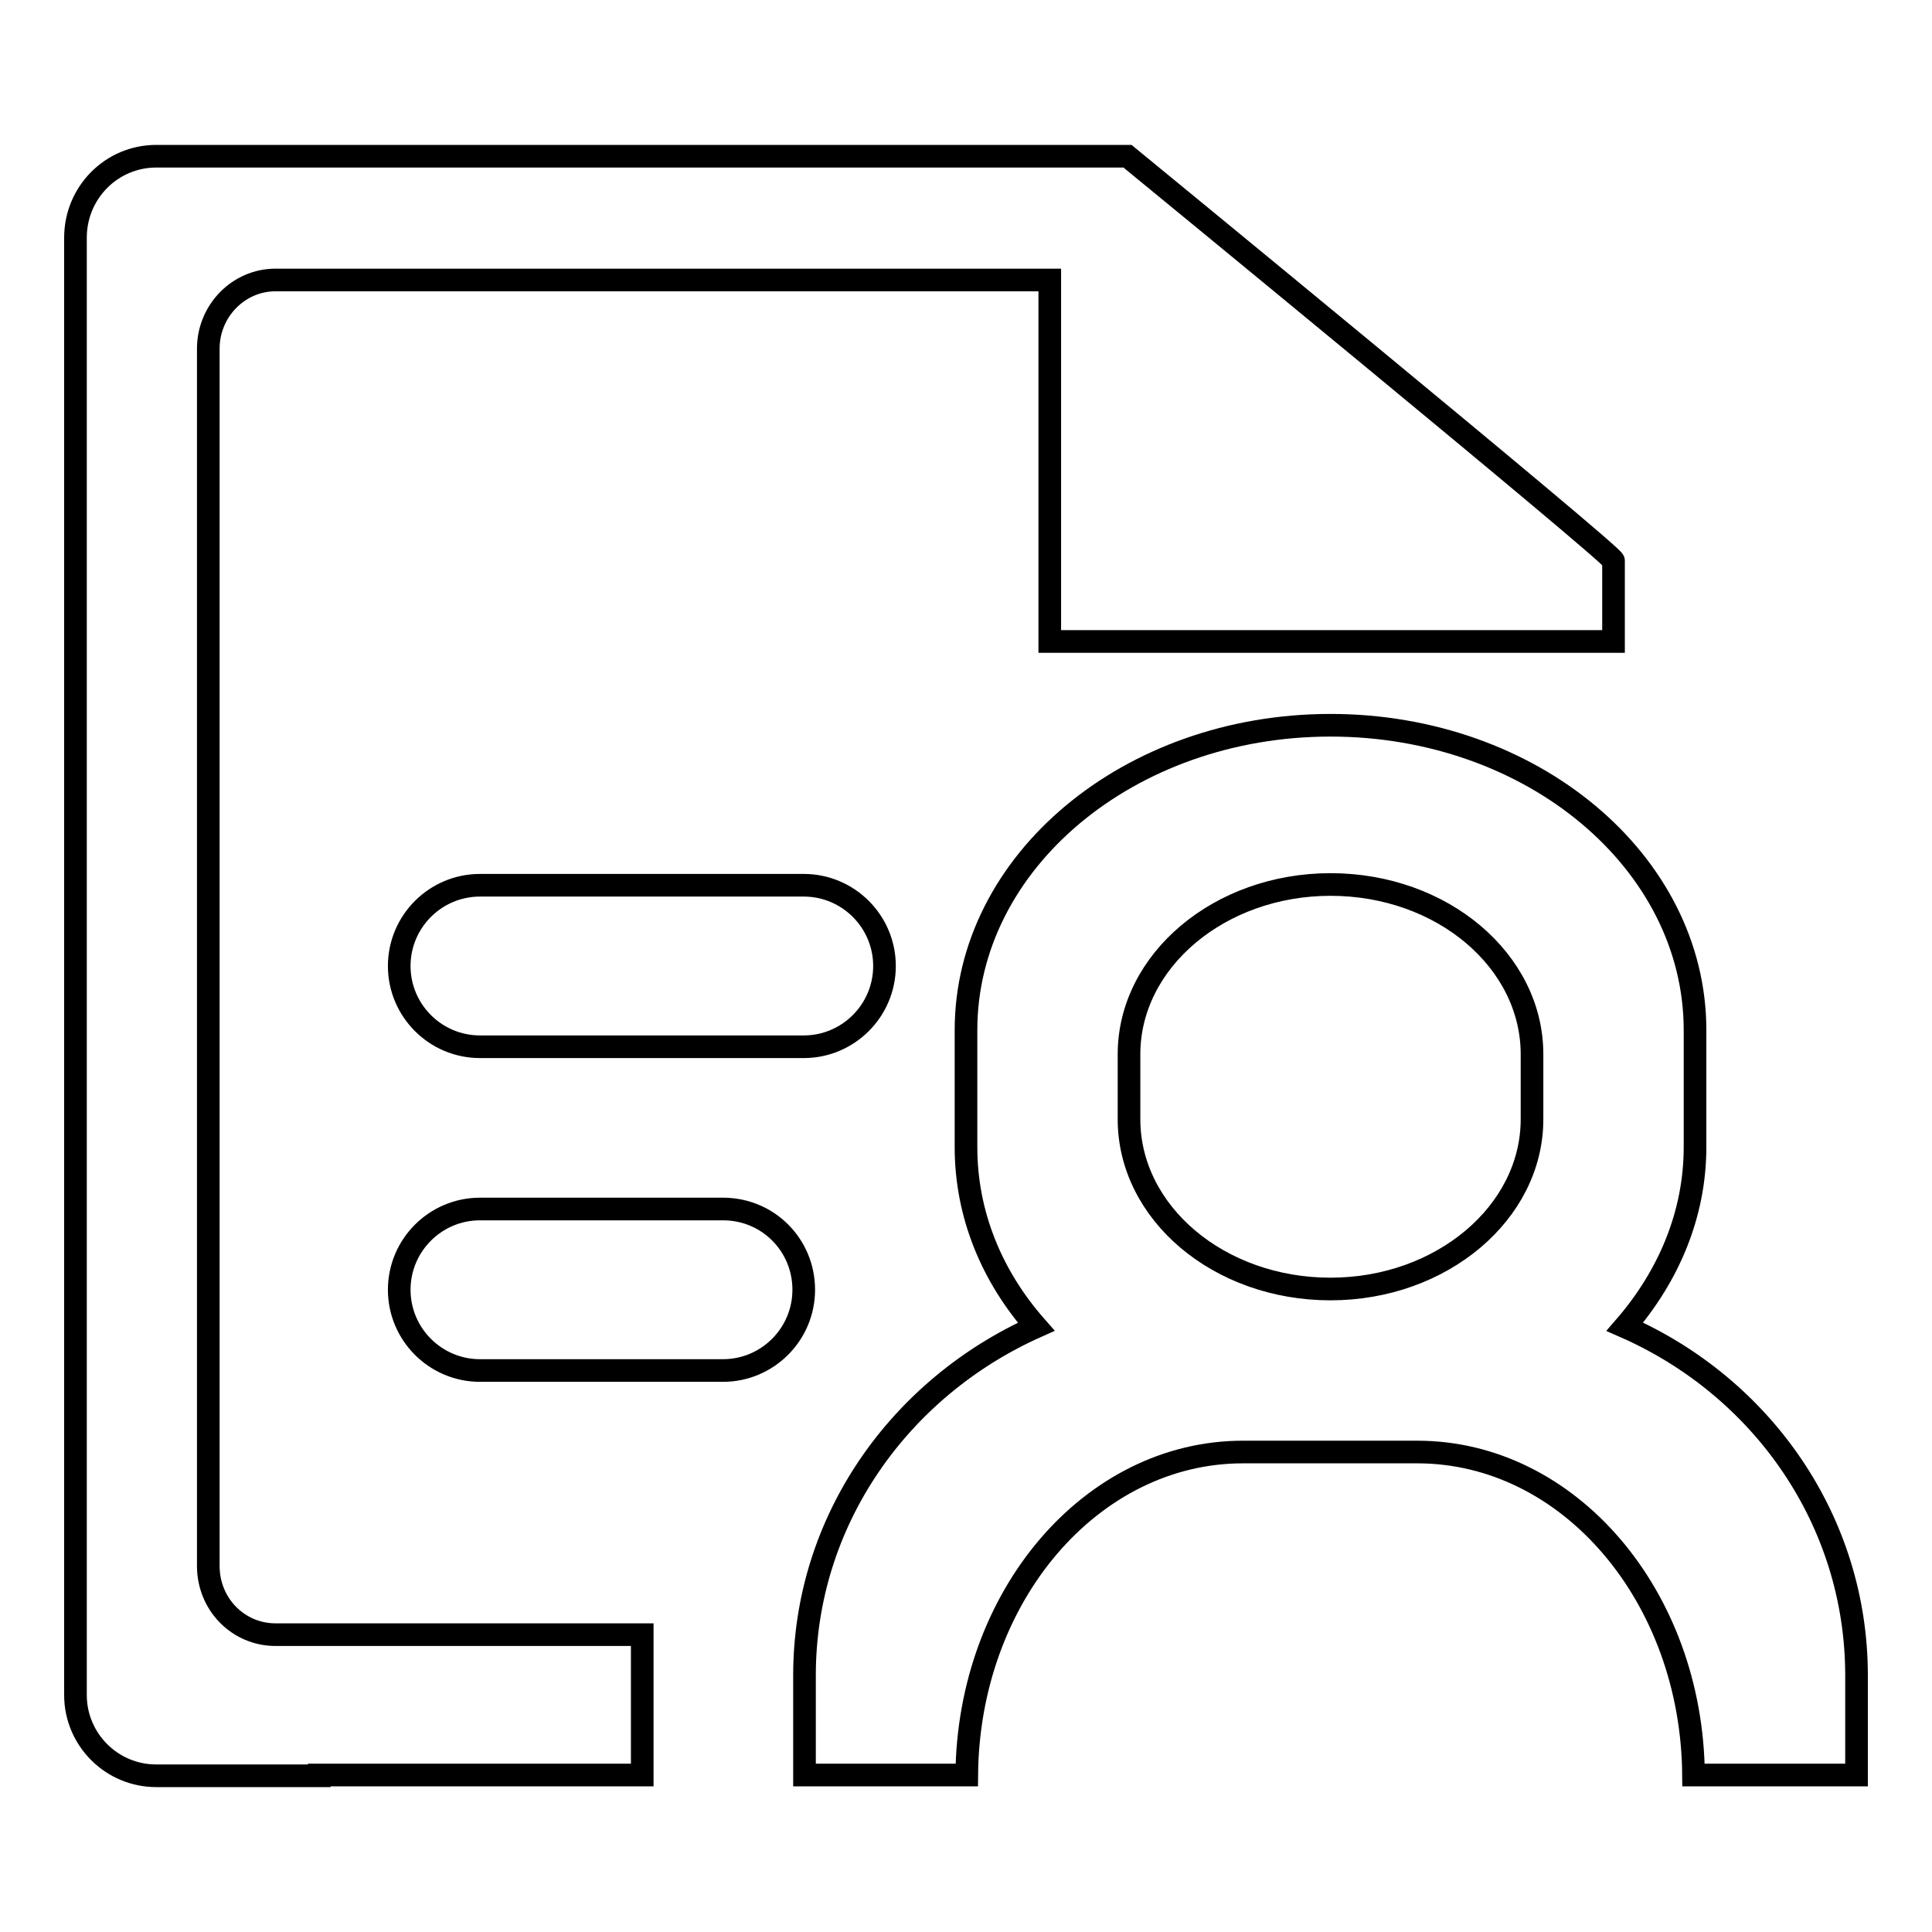 <?xml version="1.0" encoding="utf-8"?>
<!-- Svg Vector Icons : http://www.onlinewebfonts.com/icon -->
<!DOCTYPE svg PUBLIC "-//W3C//DTD SVG 1.1//EN" "http://www.w3.org/Graphics/SVG/1.1/DTD/svg11.dtd">
<svg version="1.1" xmlns="http://www.w3.org/2000/svg" xmlns:xlink="http://www.w3.org/1999/xlink" x="0px" y="0px" viewBox="0 0 256 256" enable-background="new 0 0 256 256" xml:space="preserve">
<g><g><path stroke-width="3" fill-opacity="0" stroke="#000000"  d="M27.6,207.5V46.2c0-5,4-9.1,8.9-9.1c0,0,92.3,0,102.6,0v47.9h74.7c0-6.7,0-10.8,0-10.7c0-0.8-64.4-53.6-64.4-53.6c-0.5,0-128.7,0-128.7,0c-5.9,0-10.7,4.8-10.7,10.8v193.1c0,5.9,4.8,10.7,10.7,10.7h21.6v-0.1h42.8v-18.6H36.5C31.6,216.6,27.6,212.6,27.6,207.5z M63.6,117.3c-5.9,0-10.7,4.8-10.7,10.7s4.8,10.7,10.7,10.7h42.9c5.9,0,10.7-4.8,10.7-10.7s-4.8-10.7-10.7-10.7H63.6z M95.8,160.2H63.6c-5.9,0-10.7,4.8-10.7,10.7s4.8,10.7,10.7,10.7h32.2c5.9,0,10.7-4.8,10.7-10.7C106.5,165,101.8,160.2,95.8,160.2z M215.3,175.8c5.8-6.7,9.3-14.9,9.3-23.8v-15.5c0-22.3-21.6-40.4-48.3-40.4s-48.3,18.1-48.3,40.4v15.5c0,8.9,3.4,17.1,9.3,23.8c-18.1,8.1-30.7,25.7-30.7,46.2v13.2h21.5c0.2-23.7,16.5-42.8,36.6-42.8h23.1c20.1,0,36.4,19.1,36.6,42.8H246V222C246,201.5,233.5,183.8,215.3,175.8z M203,148.3c0,12.4-12,22.5-26.7,22.5c-14.8,0-26.7-10.1-26.7-22.5v-8.6c0-12.4,12-22.5,26.7-22.5c14.8,0,26.7,10.1,26.7,22.5V148.3z"/></g></g>
</svg>